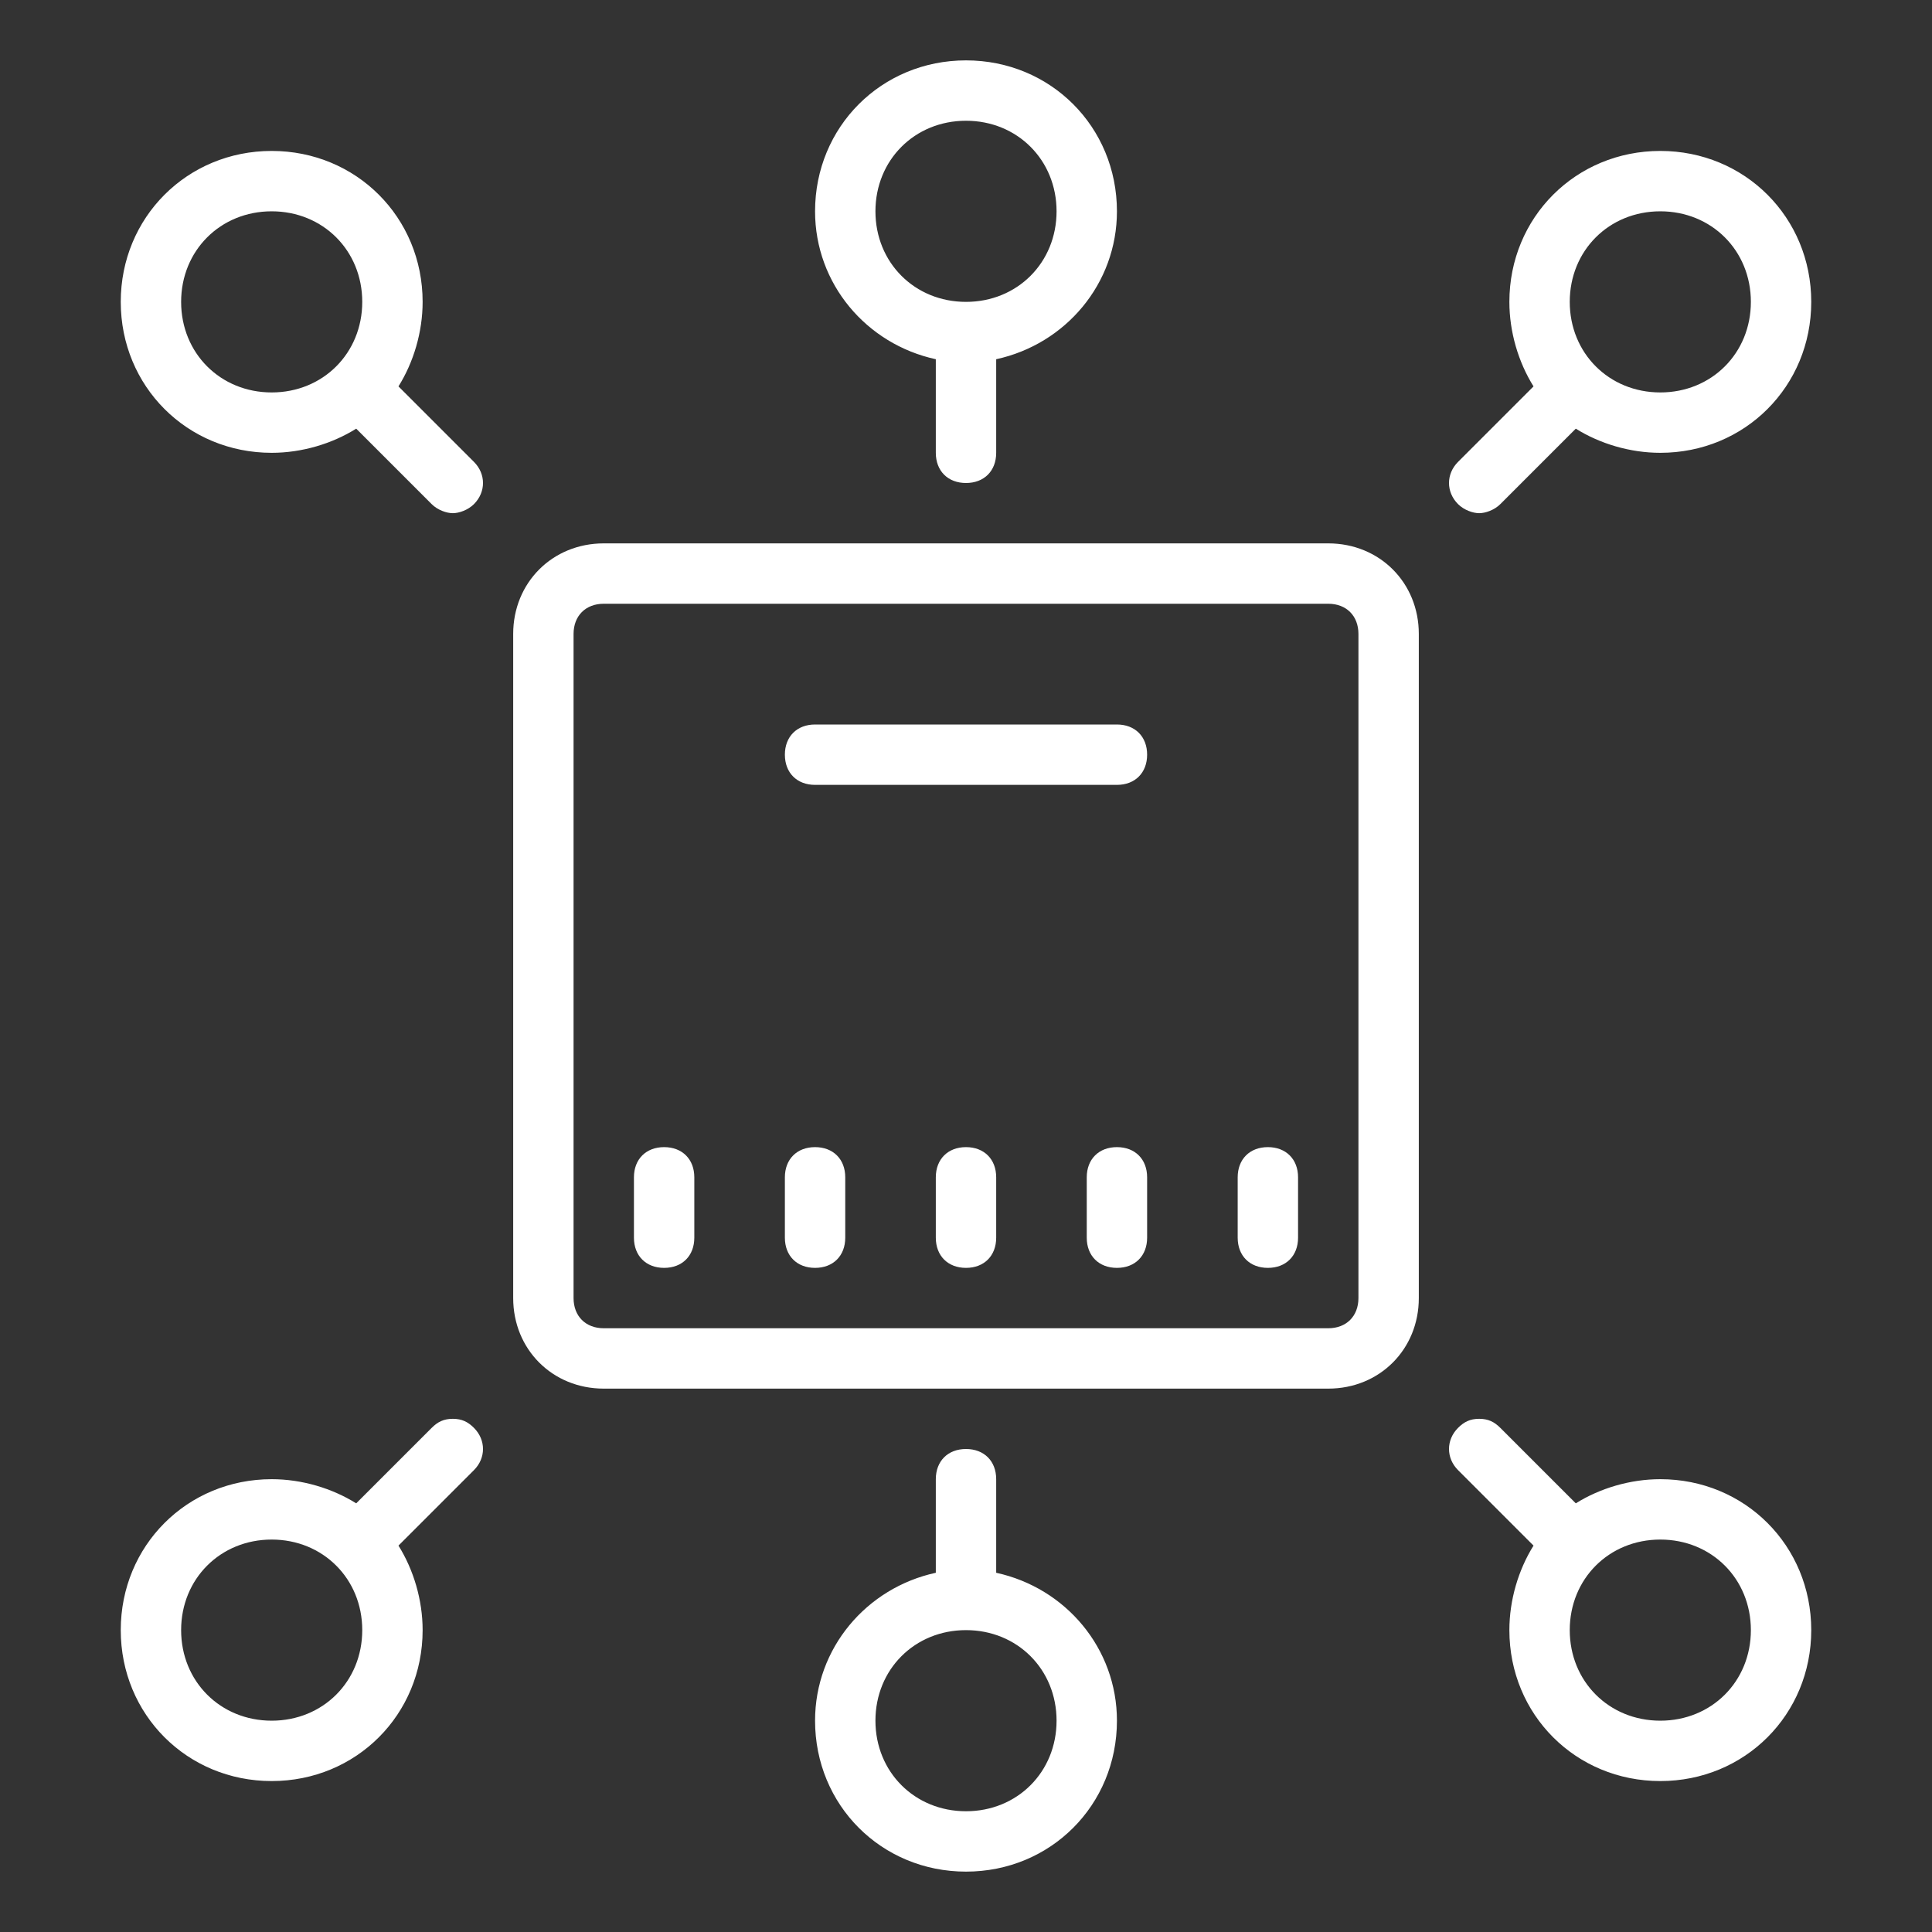 <?xml version="1.0" encoding="utf-8"?>
<!-- Generator: Adobe Illustrator 26.0.2, SVG Export Plug-In . SVG Version: 6.00 Build 0)  -->
<svg version="1.1" id="Livello_1" xmlns="http://www.w3.org/2000/svg" xmlns:xlink="http://www.w3.org/1999/xlink" x="0px" y="0px"
	 width="64px" height="64px" viewBox="0 0 64 64" style="enable-background:new 0 0 64 64;" xml:space="preserve">
<rect x="0" y="0" width="64" height="64" fill="#333333" stroke="none"/>
<style type="text/css">
	.st0{fill:#FFFFFF;}
</style>
<path class="st0" d="M32,2c-2.8,0-5,2.2-5,5c0,2.4,1.7,4.4,4,4.9V15c0,0.6,0.4,1,1,1c0.6,0,1-0.4,1-1v-3.1c2.3-0.5,4-2.5,4-4.9
	C37,4.2,34.8,2,32,2z M32,4c1.7,0,3,1.3,3,3s-1.3,3-3,3s-3-1.3-3-3S30.3,4,32,4z M9,5c-2.8,0-5,2.2-5,5s2.2,5,5,5c1,0,2-0.3,2.8-0.8
	l2.5,2.5c0.2,0.2,0.5,0.3,0.7,0.3s0.5-0.1,0.7-0.3c0.4-0.4,0.4-1,0-1.4l-2.5-2.5C13.7,12,14,11,14,10C14,7.2,11.8,5,9,5z M55,5
	c-2.8,0-5,2.2-5,5c0,1,0.3,2,0.8,2.8l-2.5,2.5c-0.4,0.4-0.4,1,0,1.4c0.2,0.2,0.5,0.3,0.7,0.3s0.5-0.1,0.7-0.3l2.5-2.5
	C53,14.7,54,15,55,15c2.8,0,5-2.2,5-5S57.8,5,55,5z M9,7c1.7,0,3,1.3,3,3s-1.3,3-3,3s-3-1.3-3-3S7.3,7,9,7z M55,7c1.7,0,3,1.3,3,3
	s-1.3,3-3,3s-3-1.3-3-3S53.3,7,55,7z M20,18c-1.7,0-3,1.3-3,3v22c0,1.7,1.3,3,3,3h24c1.7,0,3-1.3,3-3V21c0-1.7-1.3-3-3-3H20z M20,20
	h24c0.6,0,1,0.4,1,1v22c0,0.6-0.4,1-1,1H20c-0.6,0-1-0.4-1-1V21C19,20.4,19.4,20,20,20z M27,24c-0.6,0-1,0.4-1,1s0.4,1,1,1h10
	c0.6,0,1-0.4,1-1s-0.4-1-1-1H27z M22,38c-0.6,0-1,0.4-1,1v2c0,0.6,0.4,1,1,1s1-0.4,1-1v-2C23,38.4,22.6,38,22,38z M27,38
	c-0.6,0-1,0.4-1,1v2c0,0.6,0.4,1,1,1s1-0.4,1-1v-2C28,38.4,27.6,38,27,38z M32,38c-0.6,0-1,0.4-1,1v2c0,0.6,0.4,1,1,1
	c0.6,0,1-0.4,1-1v-2C33,38.4,32.6,38,32,38z M37,38c-0.6,0-1,0.4-1,1v2c0,0.6,0.4,1,1,1s1-0.4,1-1v-2C38,38.4,37.6,38,37,38z M42,38
	c-0.6,0-1,0.4-1,1v2c0,0.6,0.4,1,1,1s1-0.4,1-1v-2C43,38.4,42.6,38,42,38z M15,47c-0.3,0-0.5,0.1-0.7,0.3l-2.5,2.5
	C11,49.3,10,49,9,49c-2.8,0-5,2.2-5,5s2.2,5,5,5s5-2.2,5-5c0-1-0.3-2-0.8-2.8l2.5-2.5c0.4-0.4,0.4-1,0-1.4C15.5,47.1,15.3,47,15,47z
	 M49,47c-0.3,0-0.5,0.1-0.7,0.3c-0.4,0.4-0.4,1,0,1.4l2.5,2.5C50.3,52,50,53,50,54c0,2.8,2.2,5,5,5s5-2.2,5-5s-2.2-5-5-5
	c-1,0-2,0.3-2.8,0.8l-2.5-2.5C49.5,47.1,49.3,47,49,47z M32,48c-0.6,0-1,0.4-1,1v3.1c-2.3,0.5-4,2.5-4,4.9c0,2.8,2.2,5,5,5
	s5-2.2,5-5c0-2.4-1.7-4.4-4-4.9V49C33,48.4,32.6,48,32,48z M9,51c1.7,0,3,1.3,3,3s-1.3,3-3,3s-3-1.3-3-3S7.3,51,9,51z M55,51
	c1.7,0,3,1.3,3,3s-1.3,3-3,3s-3-1.3-3-3S53.3,51,55,51z M32,54c1.7,0,3,1.3,3,3s-1.3,3-3,3s-3-1.3-3-3S30.3,54,32,54z"/>
</svg>
